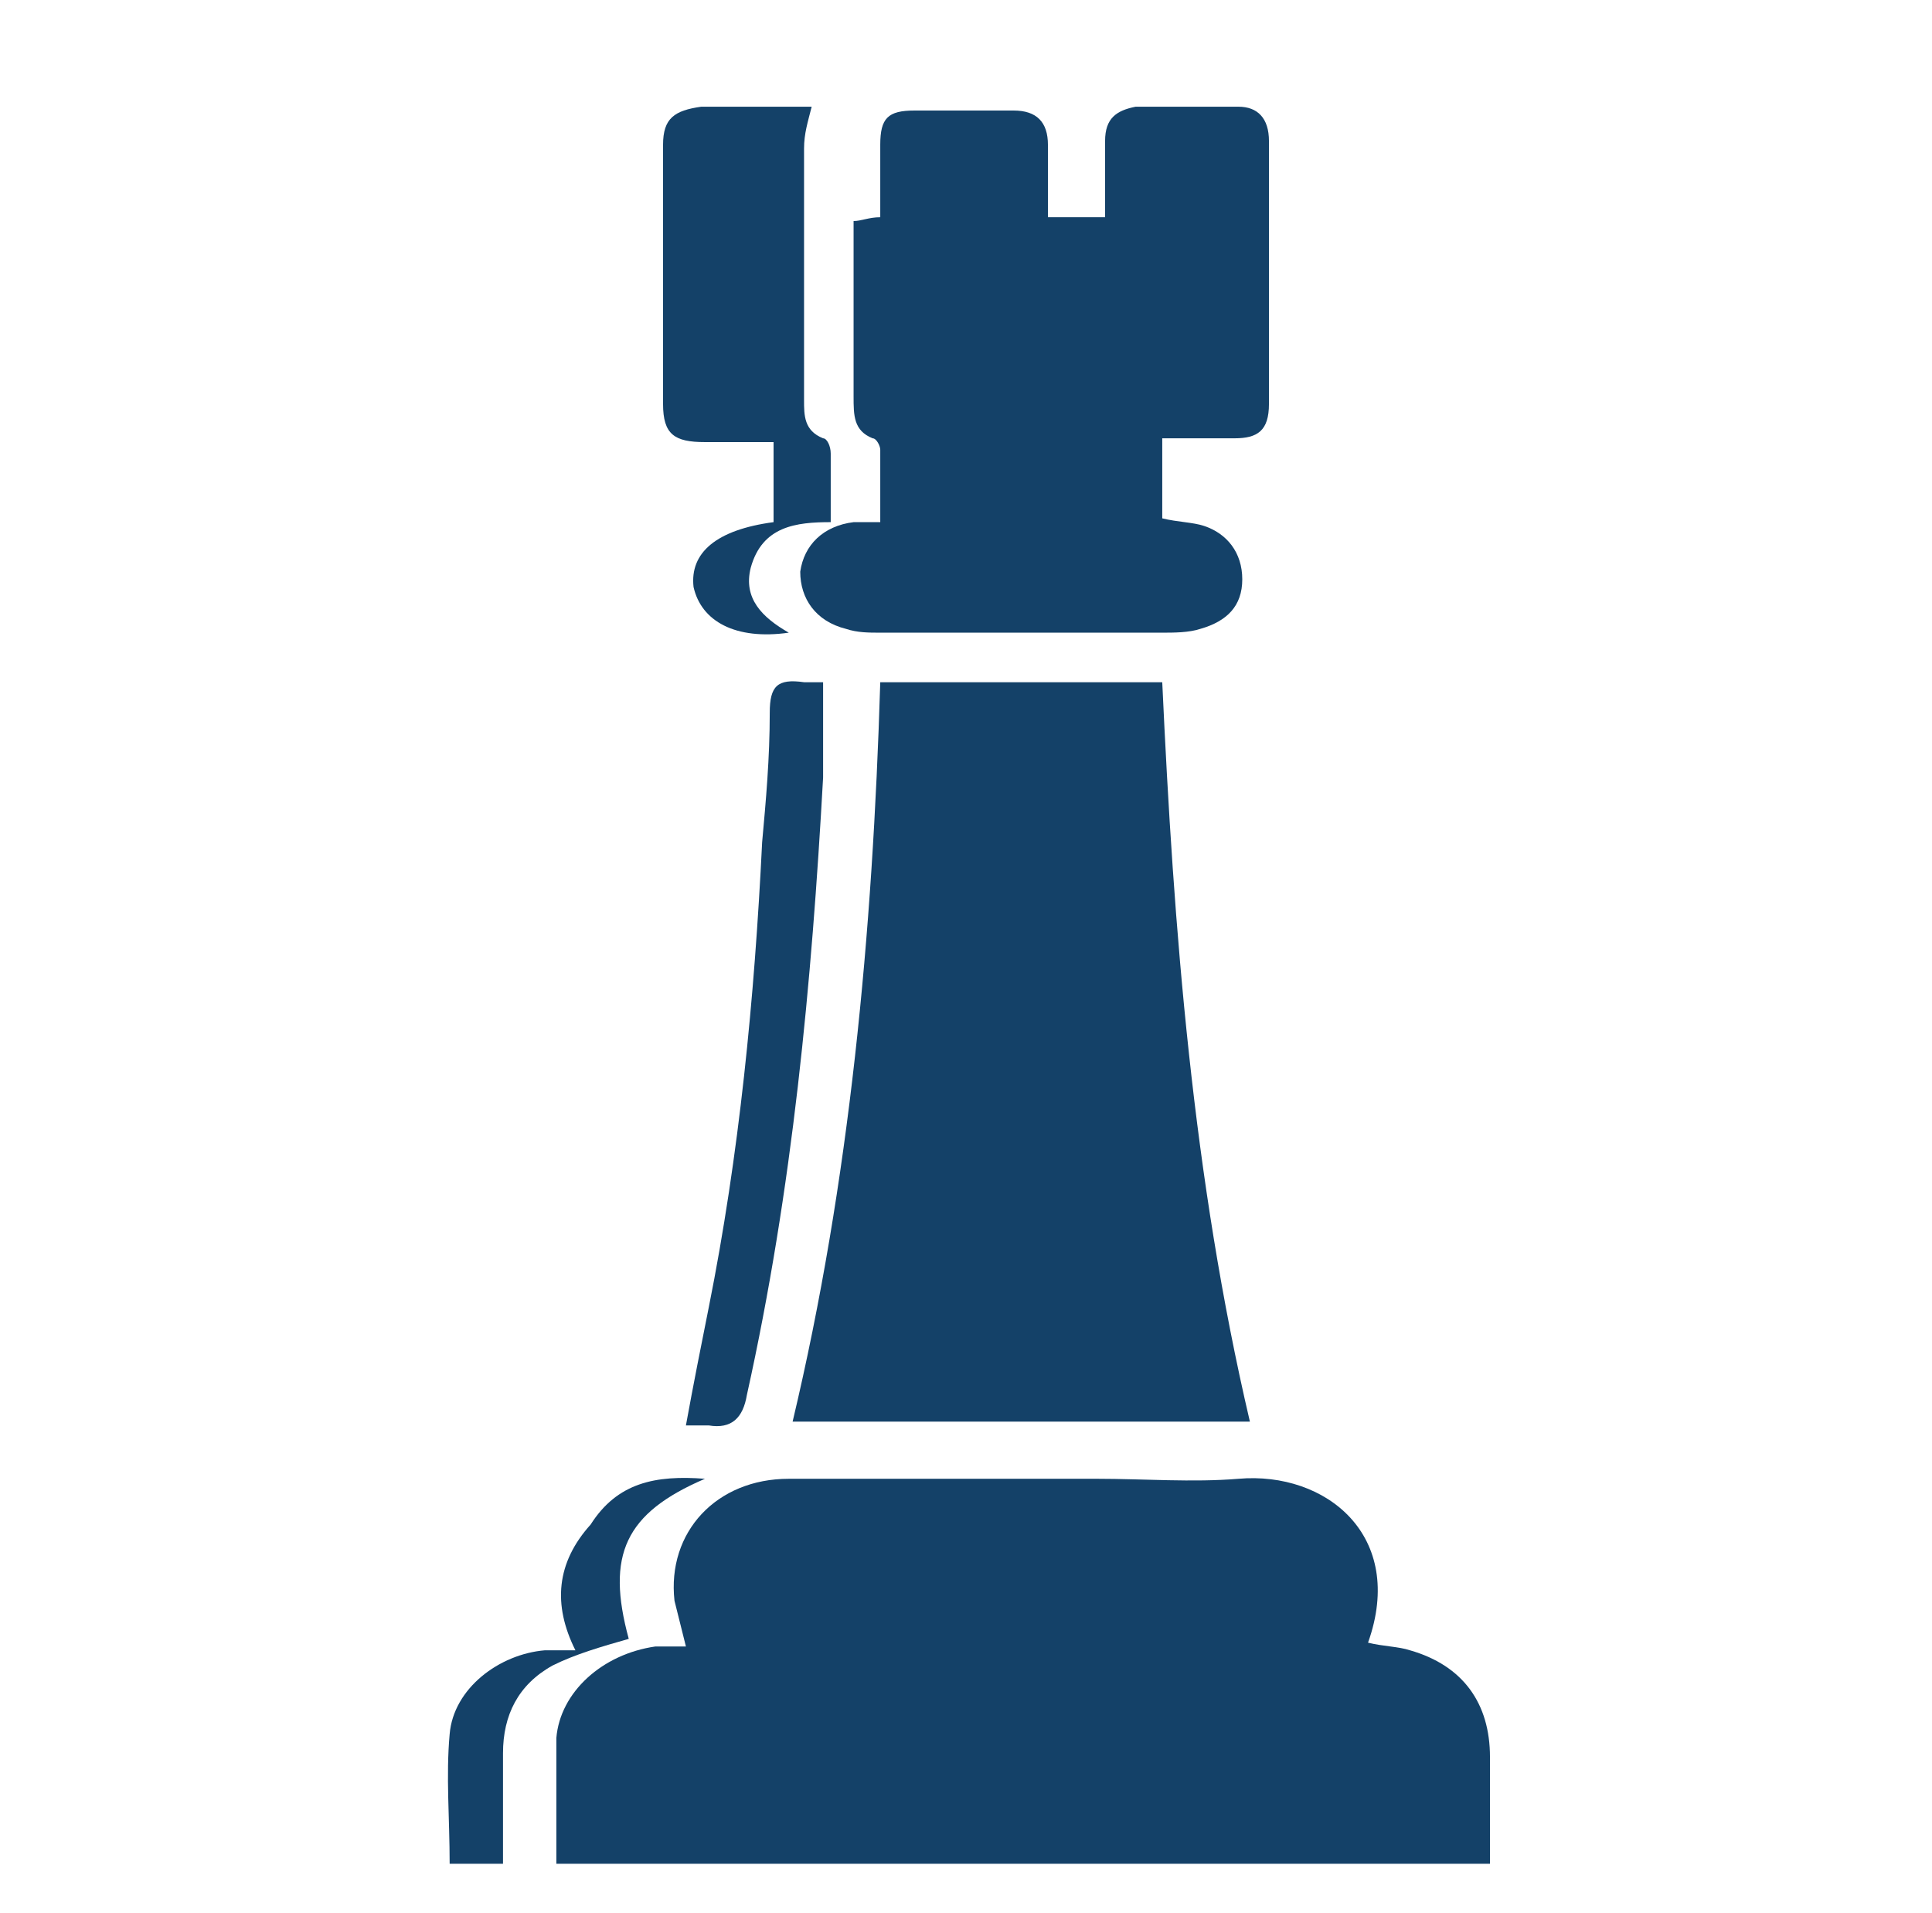 <?xml version="1.0" encoding="UTF-8"?> <svg xmlns="http://www.w3.org/2000/svg" xmlns:xlink="http://www.w3.org/1999/xlink" version="1.1" x="0px" y="0px" viewBox="0 0 50.7 50.2" style="enable-background:new 0 0 50.7 50.2;" xml:space="preserve"> <style type="text/css"> .st0{fill:#144168;} .st1{fill:none;} </style> <g id="Calque_1"> </g> <g id="Calque_2"> <path class="st0" d="M14.6,48.9c0-1.2,0-2.2,0-3.3c0.1-1.2,1.2-2.2,2.6-2.4c0.2,0,0.5,0,0.8,0c-0.1-0.4-0.2-0.8-0.3-1.2 c-0.2-1.8,1.1-3.2,3-3.2c2.7,0,5.4,0,8.1,0c1.2,0,2.5,0.1,3.7,0c2.3-0.2,4.4,1.5,3.4,4.3c0.4,0.1,0.8,0.1,1.1,0.2 c1.4,0.4,2.1,1.4,2.1,2.8c0,0.9,0,1.8,0,2.8H14.6z"></path> <polyline class="st1" points="11.7,-18.1 11.7,48.9 393.9,48.9 "></polyline> <path class="st0" d="M23.1,17.9h7.4c0.3,6.5,0.8,13,2.3,19.4h-12C22.3,31,22.9,24.5,23.1,17.9"></path> <polyline class="st1" points="11.7,-18.1 11.7,48.9 393.9,48.9 "></polyline> <path class="st0" d="M30.5,11.5v2.1c0.4,0.1,0.8,0.1,1.1,0.2c0.6,0.2,1,0.7,1,1.4c0,0.7-0.4,1.1-1.1,1.3c-0.3,0.1-0.7,0.1-1,0.1 c-2.5,0-5,0-7.4,0c-0.3,0-0.6,0-0.9-0.1c-0.8-0.2-1.2-0.8-1.2-1.5c0.1-0.7,0.6-1.2,1.4-1.3c0.2,0,0.4,0,0.7,0c0-0.6,0-1.3,0-1.9 c0-0.1-0.1-0.3-0.2-0.3c-0.5-0.2-0.5-0.6-0.5-1.1c0-1.5,0-3,0-4.6c0.2,0,0.4-0.1,0.7-0.1c0-0.6,0-1.2,0-1.9c0-0.7,0.2-0.9,0.9-0.9 c0.9,0,1.7,0,2.6,0c0.6,0,0.9,0.3,0.9,0.9c0,0.6,0,1.2,0,1.9H29c0-0.6,0-1.3,0-2c0-0.6,0.3-0.8,0.8-0.9c0.9,0,1.8,0,2.7,0 c0.5,0,0.8,0.3,0.8,0.9c0,2.3,0,4.6,0,6.9c0,0.7-0.3,0.9-0.9,0.9C31.8,11.5,31.2,11.5,30.5,11.5"></path> <polyline class="st1" points="11.7,-18.1 11.7,48.9 393.9,48.9 "></polyline> <path class="st0" d="M21.3,2.8c-0.1,0.4-0.2,0.7-0.2,1.1c0,2.2,0,4.4,0,6.6c0,0.4,0,0.8,0.5,1c0.1,0,0.2,0.2,0.2,0.4 c0,0.6,0,1.2,0,1.8c-0.9,0-1.8,0.1-2.1,1.2c-0.2,0.8,0.3,1.3,1,1.7c-1.4,0.2-2.3-0.3-2.5-1.2c-0.1-0.9,0.6-1.5,2.1-1.7v-2.1 c-0.6,0-1.2,0-1.8,0c-0.8,0-1.1-0.2-1.1-1c0-2.3,0-4.5,0-6.8c0-0.7,0.3-0.9,1-1C19.4,2.8,20.3,2.8,21.3,2.8"></path> <polyline class="st1" points="11.7,-18.1 11.7,48.9 393.9,48.9 "></polyline> <path class="st0" d="M21.6,17.9c0,0.9,0,1.7,0,2.5c-0.3,5.4-0.8,10.8-2,16.2c-0.1,0.6-0.4,0.9-1,0.8c-0.2,0-0.3,0-0.6,0 c0.2-1.1,0.4-2.1,0.6-3.1c0.8-4,1.2-8.1,1.4-12.2c0.1-1.1,0.2-2.2,0.2-3.4c0-0.7,0.2-0.9,0.9-0.8C21.2,17.9,21.4,17.9,21.6,17.9"></path> <polyline class="st1" points="11.7,-18.1 11.7,48.9 393.9,48.9 "></polyline> <path class="st0" d="M18.5,38.8c-2.1,0.9-2.6,2-2,4.2c-0.7,0.2-1.4,0.4-2,0.7c-0.9,0.5-1.3,1.3-1.3,2.3v2.9h-1.4 c0-1.2-0.1-2.3,0-3.4c0.1-1.2,1.3-2.1,2.5-2.2c0.2,0,0.5,0,0.8,0c-0.6-1.2-0.5-2.3,0.4-3.3C16.2,38.9,17.2,38.7,18.5,38.8"></path> <polyline class="st1" points="11.7,-18.1 11.7,48.9 393.9,48.9 "></polyline> <polyline class="st1" points="11.7,-18.1 11.7,48.9 393.9,48.9 "></polyline> <polyline class="st1" points="11.7,-18.1 11.7,48.9 393.9,48.9 "></polyline> <polyline class="st1" points="11.7,-18.1 11.7,48.9 393.9,48.9 "></polyline> <polyline class="st1" points="11.7,-18.1 11.7,48.9 393.9,48.9 "></polyline> <polyline class="st1" points="11.7,-18.1 11.7,48.9 393.9,48.9 "></polyline> <polyline class="st1" points="11.7,-18.1 11.7,48.9 393.9,48.9 "></polyline> <polyline class="st1" points="11.7,-18.1 11.7,48.9 393.9,48.9 "></polyline> <polyline class="st1" points="11.7,-18.1 11.7,48.9 393.9,48.9 "></polyline> <polyline class="st1" points="11.7,-18.1 11.7,48.9 393.9,48.9 "></polyline> <polyline class="st1" points="11.7,-18.1 11.7,48.9 393.9,48.9 "></polyline> <polyline class="st1" points="11.7,-18.1 11.7,48.9 393.9,48.9 "></polyline> <polyline class="st1" points="11.7,-18.1 11.7,48.9 393.9,48.9 "></polyline> <polyline class="st1" points="11.7,-18.1 11.7,48.9 393.9,48.9 "></polyline> <polyline class="st1" points="11.7,-18.1 11.7,48.9 393.9,48.9 "></polyline> <polyline class="st1" points="11.7,-18.1 11.7,48.9 393.9,48.9 "></polyline> <polyline class="st1" points="11.7,-18.1 11.7,48.9 393.9,48.9 "></polyline> <polyline class="st1" points="11.7,-18.1 11.7,48.9 393.9,48.9 "></polyline> <polyline class="st1" points="11.7,-18.1 11.7,48.9 393.9,48.9 "></polyline> <polyline class="st1" points="11.7,-18.1 11.7,48.9 393.9,48.9 "></polyline> <polyline class="st1" points="11.7,-18.1 11.7,48.9 393.9,48.9 "></polyline> <polyline class="st1" points="11.7,-18.1 11.7,48.9 393.9,48.9 "></polyline> <polyline class="st1" points="11.7,-18.1 11.7,48.9 393.9,48.9 "></polyline> <polyline class="st1" points="11.7,-18.1 11.7,48.9 393.9,48.9 "></polyline> <polyline class="st1" points="11.7,-18.1 11.7,48.9 393.9,48.9 "></polyline> <polyline class="st1" points="11.7,-18.1 11.7,48.9 393.9,48.9 "></polyline> <polyline class="st1" points="11.7,-18.1 11.7,48.9 393.9,48.9 "></polyline> <polyline class="st1" points="11.7,-18.1 11.7,48.9 393.9,48.9 "></polyline> <polyline class="st1" points="11.7,-18.1 11.7,48.9 393.9,48.9 "></polyline> <polyline class="st1" points="11.7,-18.1 11.7,48.9 393.9,48.9 "></polyline> <polyline class="st1" points="11.7,-18.1 11.7,48.9 393.9,48.9 "></polyline> <polyline class="st1" points="11.7,-18.1 11.7,48.9 393.9,48.9 "></polyline> <polyline class="st1" points="11.7,-18.1 11.7,48.9 393.9,48.9 "></polyline> <polyline class="st1" points="11.7,-18.1 11.7,48.9 393.9,48.9 "></polyline> <polyline class="st1" points="11.7,-18.1 11.7,48.9 393.9,48.9 "></polyline> <polyline class="st1" points="11.7,-18.1 11.7,48.9 393.9,48.9 "></polyline> </g> </svg> 